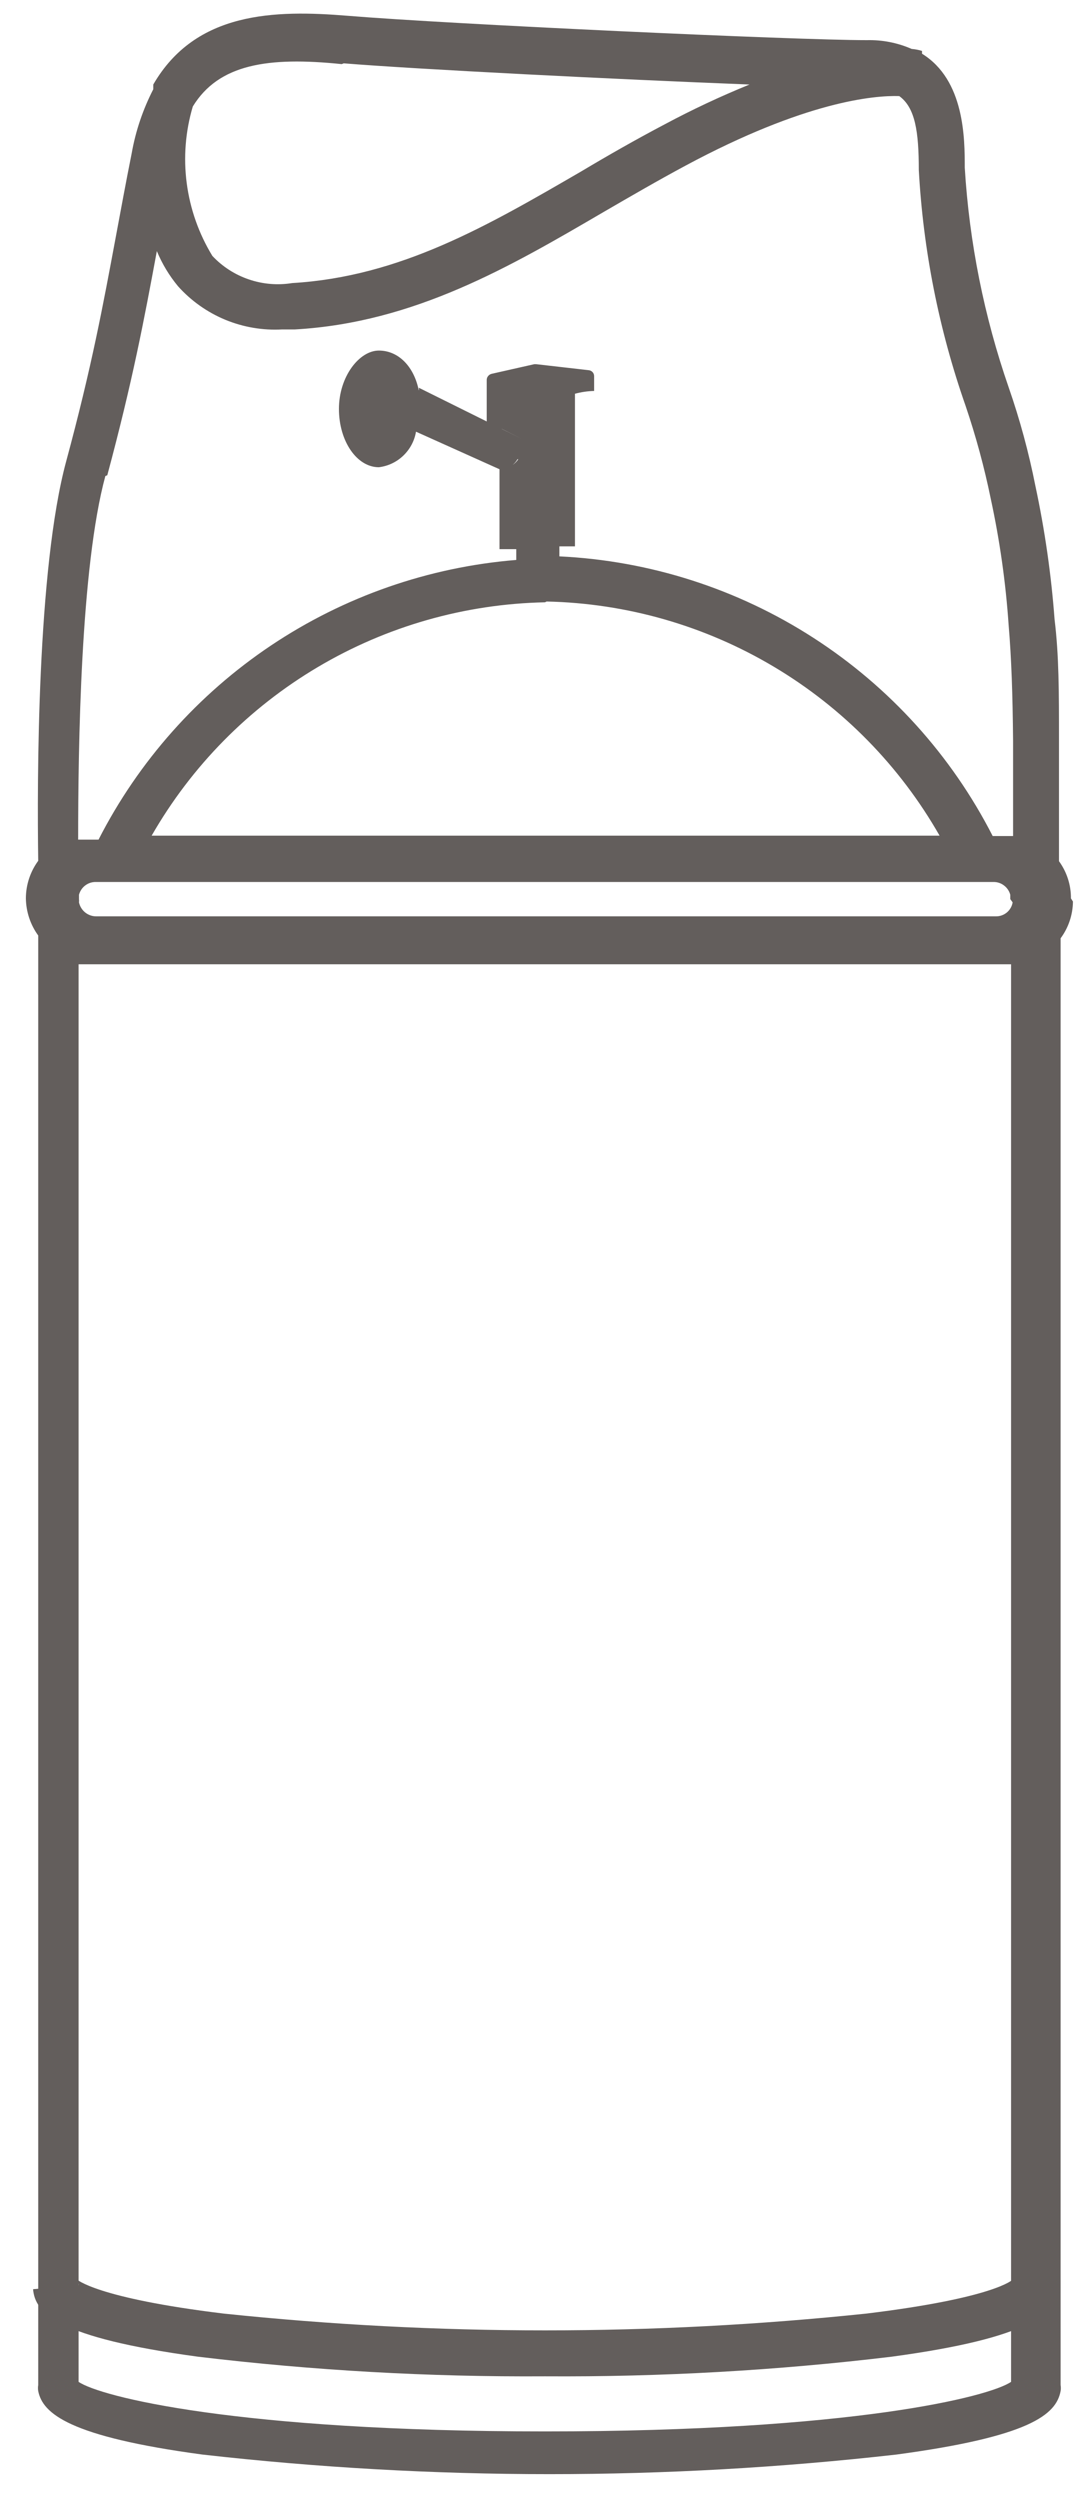 <svg width="22" height="51" viewBox="0 0 22 51" fill="none" xmlns="http://www.w3.org/2000/svg">
<path d="M11.123 48.473C8.756 48.488 6.391 48.355 4.041 48.073C1.155 47.682 0.715 47.177 0.675 46.696L1.604 46.614C1.606 46.57 1.591 46.526 1.563 46.492C1.563 46.492 1.946 46.875 4.562 47.193C8.924 47.65 13.322 47.65 17.684 47.193C20.292 46.875 20.667 46.508 20.675 46.492C20.652 46.529 20.638 46.571 20.634 46.614L21.563 46.696C21.522 47.177 21.082 47.682 18.197 48.073C15.85 48.355 13.487 48.488 11.123 48.473Z" fill="#635E5C"/>
<path d="M11.123 49.597C4.831 49.597 2.044 48.888 1.604 48.586V19.67H20.634V48.586C20.194 48.888 17.415 49.597 11.123 49.597ZM10.577 9.368C10.547 9.414 10.508 9.453 10.463 9.482C10.502 9.451 10.536 9.412 10.56 9.368H10.577ZM11.392 8.195C11.486 8.128 11.59 8.078 11.701 8.048C11.579 8.075 11.463 8.124 11.359 8.195H11.392ZM11.155 12.27C12.791 12.305 14.389 12.764 15.794 13.601C17.2 14.438 18.365 15.625 19.175 17.046H3.095C3.909 15.627 5.076 14.443 6.483 13.609C7.889 12.775 9.488 12.319 11.123 12.286L11.155 12.27ZM2.19 9.694C2.704 7.779 2.94 6.532 3.201 5.122C3.308 5.381 3.454 5.623 3.633 5.839C3.899 6.136 4.228 6.369 4.596 6.522C4.964 6.674 5.362 6.742 5.76 6.72H6.021C8.466 6.581 10.422 5.432 12.321 4.323C12.867 4.006 13.429 3.68 13.992 3.378C16.437 2.066 17.838 1.944 18.352 1.96C18.678 2.196 18.751 2.685 18.751 3.468C18.841 5.107 19.162 6.726 19.705 8.276C19.915 8.895 20.087 9.527 20.218 10.167C20.403 11.021 20.526 11.887 20.585 12.759C20.642 13.435 20.666 14.161 20.675 15.106V17.054H20.259C19.418 15.409 18.157 14.015 16.604 13.013C15.052 12.011 13.262 11.437 11.416 11.349V11.145H11.734V8.032C11.862 7.997 11.993 7.978 12.125 7.975V7.673C12.125 7.642 12.114 7.612 12.092 7.589C12.071 7.567 12.042 7.553 12.011 7.551L10.944 7.429H10.903L10.039 7.624C10.01 7.63 9.984 7.645 9.965 7.667C9.945 7.689 9.934 7.717 9.933 7.746V8.643L10.137 8.749H10.243L10.65 8.953L8.547 7.909C8.551 7.928 8.551 7.948 8.547 7.966C8.45 7.477 8.132 7.151 7.732 7.151C7.333 7.151 6.917 7.681 6.917 8.341C6.917 9.002 7.284 9.531 7.732 9.531C7.92 9.508 8.095 9.425 8.231 9.294C8.368 9.163 8.459 8.992 8.49 8.806L10.194 9.572V11.202H10.536V11.422C8.747 11.567 7.024 12.168 5.532 13.166C4.04 14.165 2.828 15.528 2.011 17.127H1.595C1.595 15.236 1.644 11.577 2.15 9.711L2.19 9.694ZM7.015 1.292C8.523 1.414 12.557 1.618 15.296 1.724C14.704 1.965 14.124 2.237 13.56 2.539C12.973 2.848 12.402 3.174 11.856 3.5C9.957 4.601 8.173 5.644 5.964 5.774C5.668 5.822 5.364 5.797 5.08 5.7C4.796 5.604 4.539 5.439 4.334 5.22C4.058 4.768 3.88 4.263 3.811 3.738C3.742 3.213 3.784 2.68 3.935 2.172C4.464 1.308 5.467 1.153 6.974 1.308L7.015 1.292ZM20.666 18.407C20.653 18.487 20.611 18.56 20.548 18.613C20.485 18.665 20.406 18.693 20.324 18.692H1.962C1.88 18.692 1.8 18.663 1.736 18.611C1.673 18.559 1.629 18.487 1.612 18.407C1.615 18.385 1.615 18.363 1.612 18.341V18.252C1.632 18.177 1.676 18.11 1.738 18.063C1.8 18.015 1.876 17.99 1.954 17.991H20.275C20.353 17.99 20.429 18.015 20.491 18.063C20.553 18.11 20.598 18.177 20.618 18.252V18.341L20.666 18.407ZM21.856 18.325C21.858 18.053 21.772 17.787 21.612 17.567V15.082C21.612 14.12 21.612 13.37 21.522 12.636C21.454 11.721 21.323 10.812 21.131 9.914C20.996 9.231 20.814 8.559 20.585 7.901C20.084 6.455 19.782 4.947 19.689 3.419C19.689 2.832 19.689 1.634 18.817 1.096V1.039C18.748 1.017 18.677 1.004 18.605 0.998C18.317 0.872 18.006 0.811 17.692 0.819C16.217 0.819 9.167 0.493 7.097 0.322C5.605 0.2 3.992 0.232 3.128 1.724V1.821C2.917 2.232 2.768 2.671 2.688 3.125C2.565 3.737 2.468 4.275 2.37 4.796C2.101 6.239 1.873 7.478 1.351 9.409C0.756 11.61 0.756 15.929 0.78 17.559C0.617 17.781 0.529 18.049 0.528 18.325C0.532 18.598 0.62 18.863 0.78 19.083V48.651C0.773 48.692 0.773 48.733 0.78 48.774C0.87 49.23 1.408 49.703 4.13 50.069C8.837 50.602 13.588 50.602 18.295 50.069C21.017 49.703 21.555 49.255 21.645 48.774C21.652 48.733 21.652 48.692 21.645 48.651V19.14C21.806 18.923 21.894 18.661 21.897 18.39L21.856 18.325Z" fill="#635E5C"/>
</svg>

